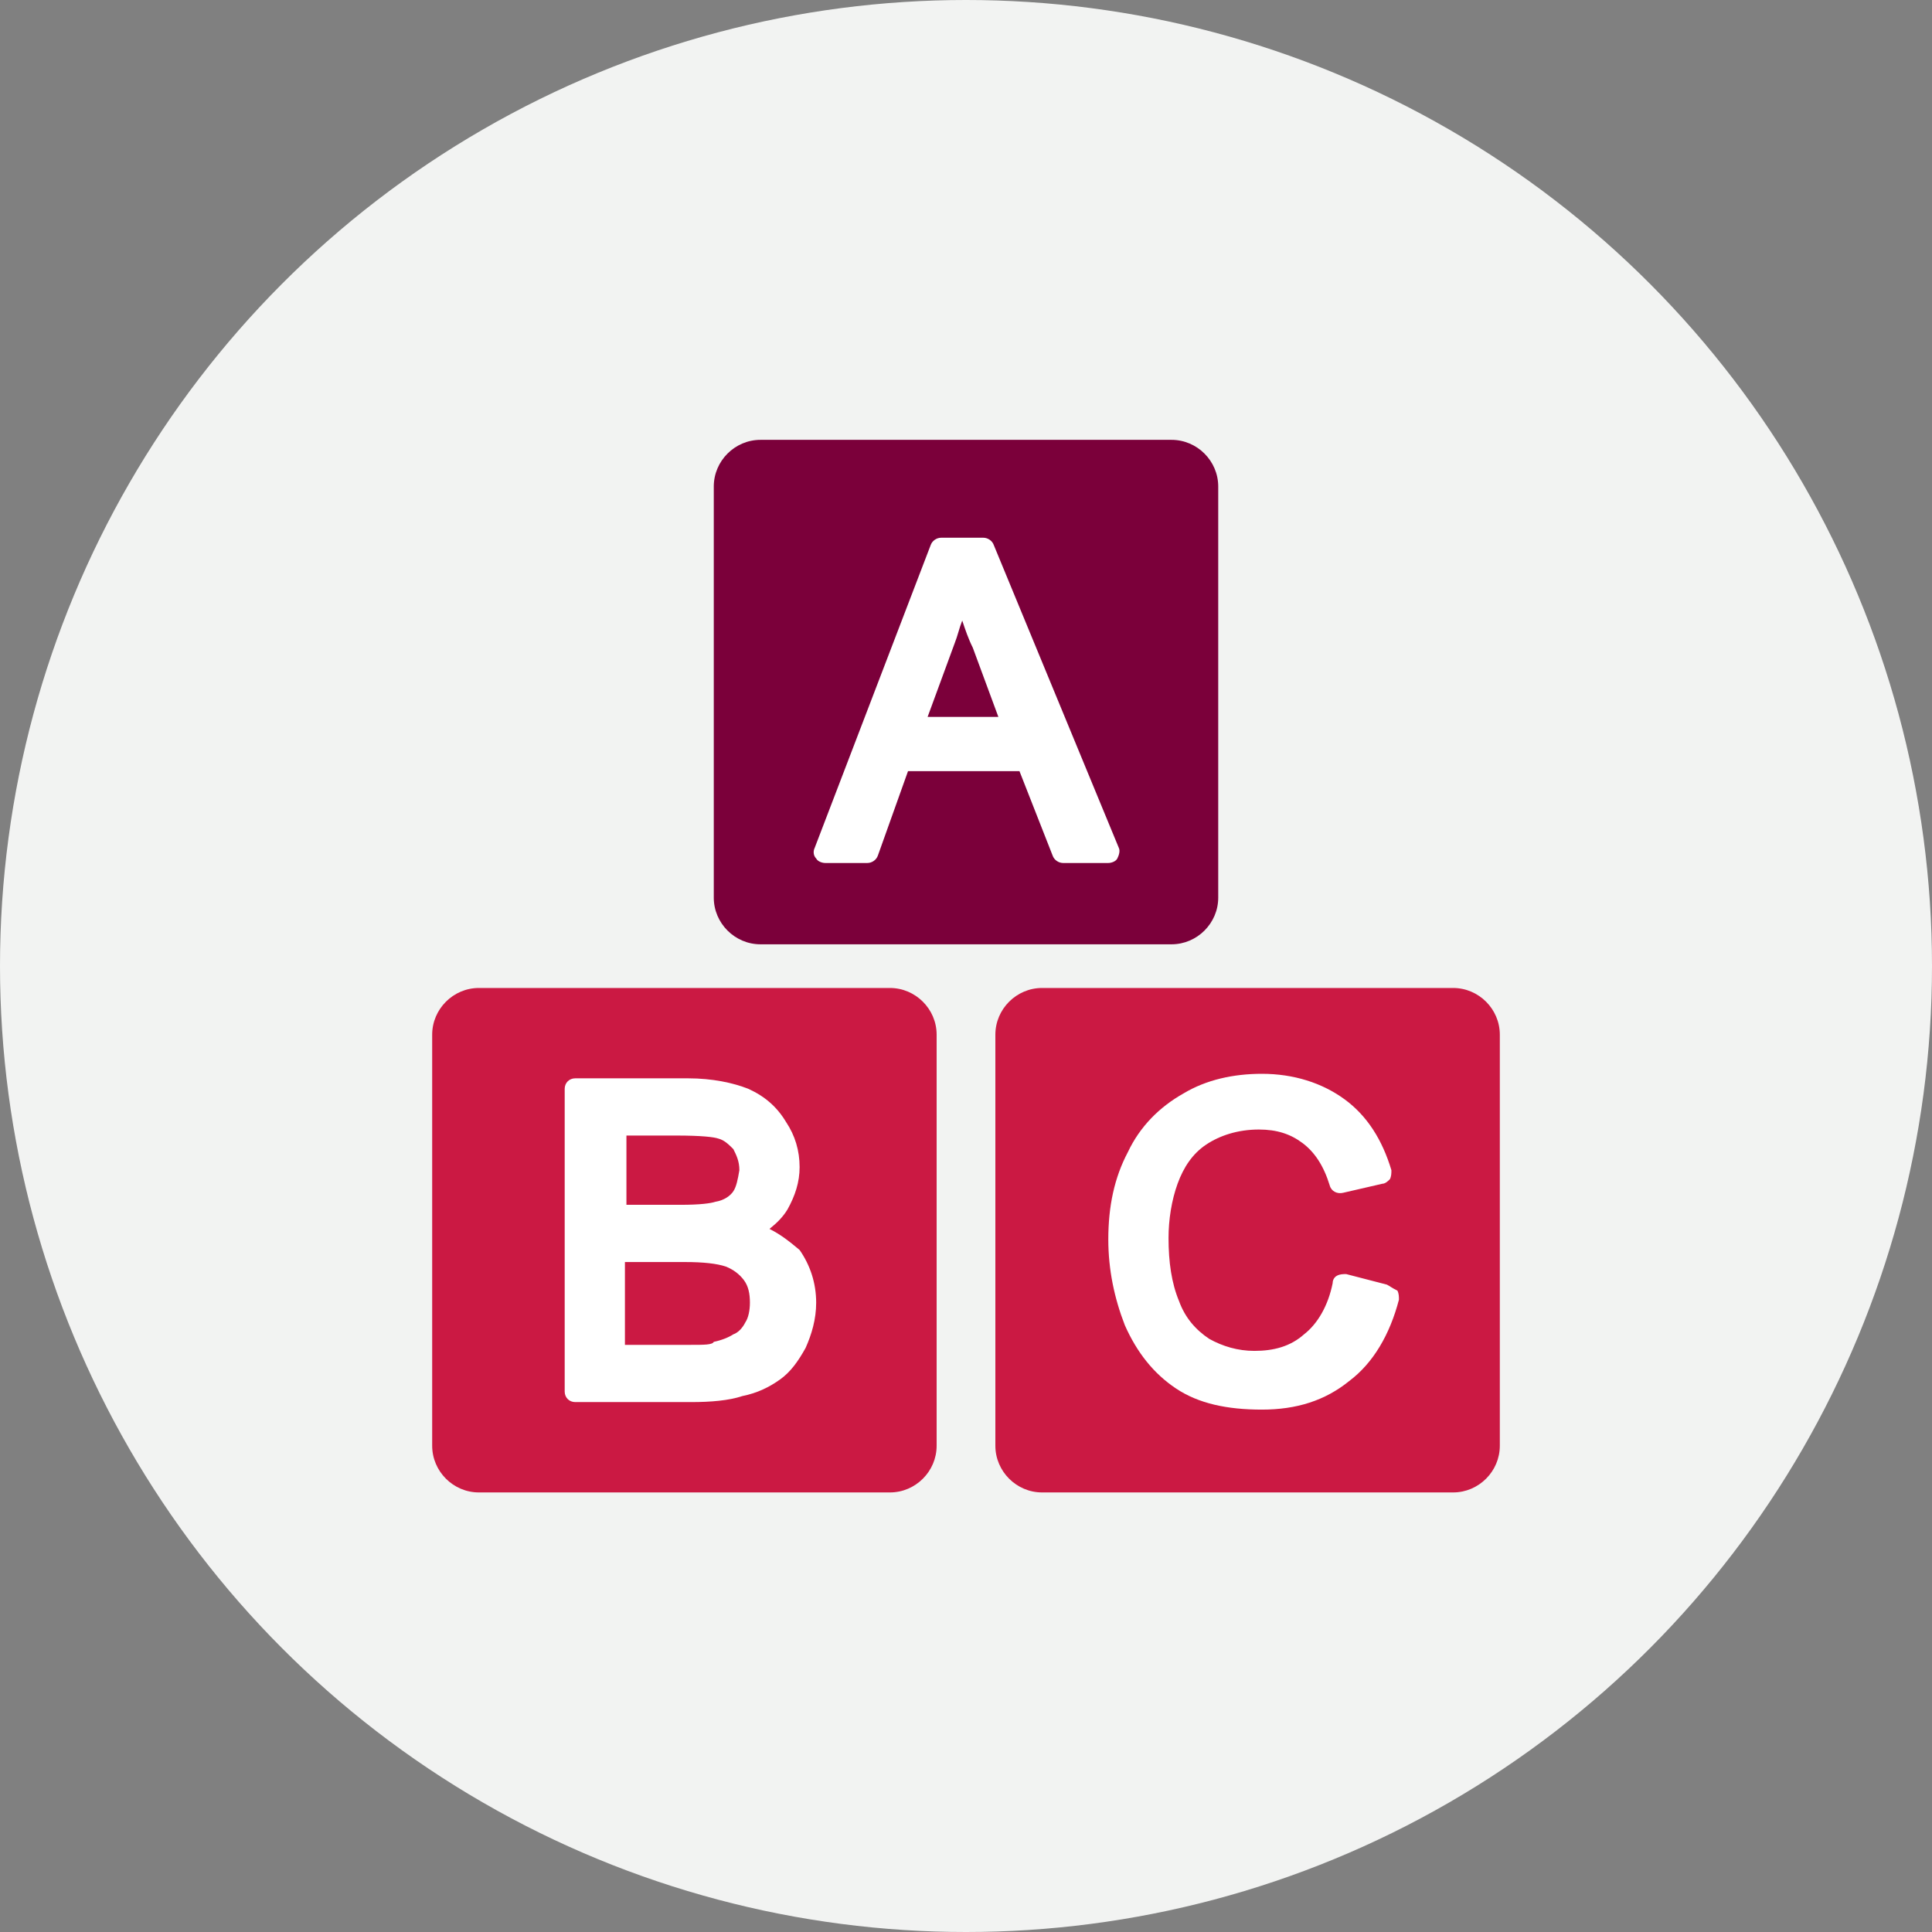 <?xml version="1.0" encoding="UTF-8"?>
<svg width="256px" height="256px" viewBox="0 0 256 256" version="1.1" xmlns="http://www.w3.org/2000/svg" xmlns:xlink="http://www.w3.org/1999/xlink">
    <rect x="0" y="0" width="256" height="256" fill="#808080" stroke="none"/>
    <title>Icons/Illustrative/objects/abc-blocks-256x256</title>
    <g id="Icons/Illustrative/objects/abc-blocks-256x256" stroke="none" stroke-width="1" fill="none" fill-rule="evenodd">
        <g id="Icons/Illustrative/Oval" fill="#F2F3F2" fill-rule="nonzero">
            <circle id="Oval" cx="128" cy="128" r="128"></circle>
        </g>
        <g id="Group" transform="translate(57.266, 58.282)" fill-rule="nonzero">
            <path d="M97.97,0 L43.498,0 C40.106,0 37.313,2.793 37.313,6.186 L37.313,60.658 C37.313,64.05 40.106,66.843 43.498,66.843 L97.97,66.843 C101.362,66.843 104.156,64.05 104.156,60.658 L104.156,6.186 C104.156,2.793 101.362,0 97.97,0 Z" id="Path" fill="#7B003A"></path>
            <path d="M60.658,72.63 L6.186,72.63 C2.793,72.63 0,75.423 0,78.815 L0,133.288 C0,136.68 2.793,139.473 6.186,139.473 L60.658,139.473 C64.05,139.473 66.843,136.68 66.843,133.288 L66.843,78.815 C66.843,75.423 64.05,72.63 60.658,72.63 Z" id="Path" fill="#CB1943"></path>
            <path d="M135.283,72.63 L80.811,72.63 C77.419,72.63 74.625,75.423 74.625,78.815 L74.625,133.288 C74.625,136.68 77.419,139.473 80.811,139.473 L135.283,139.473 C138.675,139.473 141.468,136.68 141.468,133.288 L141.468,78.815 C141.468,75.423 138.675,72.63 135.283,72.63 Z" id="Path" fill="#CB1943"></path>
            <path d="M74.426,13.967 C74.226,13.369 73.627,12.97 73.029,12.97 L67.442,12.97 C66.843,12.97 66.245,13.369 66.045,13.967 L50.681,54.073 C50.482,54.472 50.482,55.071 50.881,55.47 C51.08,55.869 51.679,56.069 52.078,56.069 L57.665,56.069 C58.263,56.069 58.862,55.67 59.062,55.071 L63.052,43.897 L77.818,43.897 L82.207,55.071 C82.407,55.67 83.005,56.069 83.604,56.069 L89.59,56.069 C89.989,56.069 90.588,55.869 90.787,55.47 C90.987,55.071 91.186,54.472 90.987,54.073 L74.426,13.967 Z M75.024,36.714 L65.646,36.714 L69.238,26.937 C69.637,25.939 69.836,24.942 70.235,23.944 C70.634,25.141 71.034,26.338 71.632,27.535 L75.024,36.714 Z" id="Shape" fill="#FFFFFF"></path>
            <path d="M44.695,104.555 C45.693,103.757 46.491,102.959 47.09,101.961 C48.087,100.165 48.686,98.369 48.686,96.374 C48.686,94.179 48.087,92.184 46.89,90.388 C45.693,88.393 44.097,86.996 41.902,85.998 C39.906,85.2 37.113,84.602 33.92,84.602 L18.956,84.602 C18.157,84.602 17.559,85.2 17.559,85.998 L17.559,126.104 C17.559,126.903 18.157,127.501 18.956,127.501 L34.32,127.501 C36.913,127.501 39.308,127.302 41.104,126.703 C43.099,126.304 44.695,125.506 46.092,124.508 C47.489,123.511 48.486,122.114 49.484,120.318 C50.282,118.522 50.881,116.527 50.881,114.332 C50.881,111.738 50.083,109.344 48.686,107.348 C47.489,106.351 46.292,105.353 44.695,104.555 Z M34.12,119.919 L25.54,119.919 L25.54,108.945 L33.521,108.945 C35.916,108.945 37.712,109.144 38.909,109.543 C39.906,109.942 40.705,110.541 41.303,111.339 C41.902,112.137 42.101,113.135 42.101,114.332 C42.101,115.33 41.902,116.327 41.503,116.926 C41.104,117.724 40.505,118.323 39.906,118.522 C39.308,118.921 38.31,119.32 37.313,119.52 C37.113,119.919 36.115,119.919 34.12,119.919 Z M39.906,99.567 C39.507,100.165 38.709,100.764 37.512,100.963 C36.913,101.163 35.517,101.362 32.923,101.362 L25.74,101.362 L25.74,92.184 L32.324,92.184 C35.716,92.184 37.313,92.383 37.911,92.583 C38.709,92.783 39.308,93.381 39.906,93.98 C40.306,94.778 40.705,95.576 40.705,96.773 C40.505,97.97 40.306,98.968 39.906,99.567 Z" id="Shape" fill="#FFFFFF"></path>
            <path d="M126.504,111.938 L121.116,110.541 C120.717,110.541 120.318,110.541 119.919,110.74 C119.52,110.94 119.32,111.339 119.32,111.738 C118.722,114.731 117.325,117.125 115.529,118.522 C113.733,120.118 111.539,120.717 108.945,120.717 C106.75,120.717 104.754,120.118 102.959,119.121 C101.163,117.924 99.766,116.327 98.968,114.133 C97.97,111.738 97.571,108.945 97.571,105.752 C97.571,103.358 97.97,100.764 98.769,98.569 C99.567,96.374 100.764,94.578 102.56,93.381 C104.355,92.184 106.75,91.386 109.543,91.386 C111.938,91.386 113.733,91.984 115.33,93.182 C116.926,94.379 118.123,96.175 118.921,98.769 C119.121,99.567 119.919,99.966 120.717,99.766 L125.905,98.569 C126.304,98.569 126.703,98.17 126.903,97.97 C127.102,97.571 127.102,97.172 127.102,96.773 C125.905,92.783 123.91,89.59 120.917,87.395 C117.924,85.2 114.133,84.003 109.942,84.003 C106.151,84.003 102.56,84.801 99.567,86.597 C96.374,88.393 93.78,90.987 92.184,94.379 C90.388,97.771 89.59,101.562 89.59,105.952 C89.59,109.942 90.388,113.733 91.785,117.325 C93.381,120.917 95.576,123.71 98.569,125.705 C101.562,127.701 105.353,128.499 109.942,128.499 C114.532,128.499 118.323,127.302 121.515,124.708 C124.708,122.313 126.903,118.522 128.1,113.933 C128.1,113.534 128.1,113.135 127.9,112.736 C127.102,112.337 126.903,112.137 126.504,111.938 Z" id="Path" fill="#FFFFFF"></path>
        </g>
    </g>
</svg>